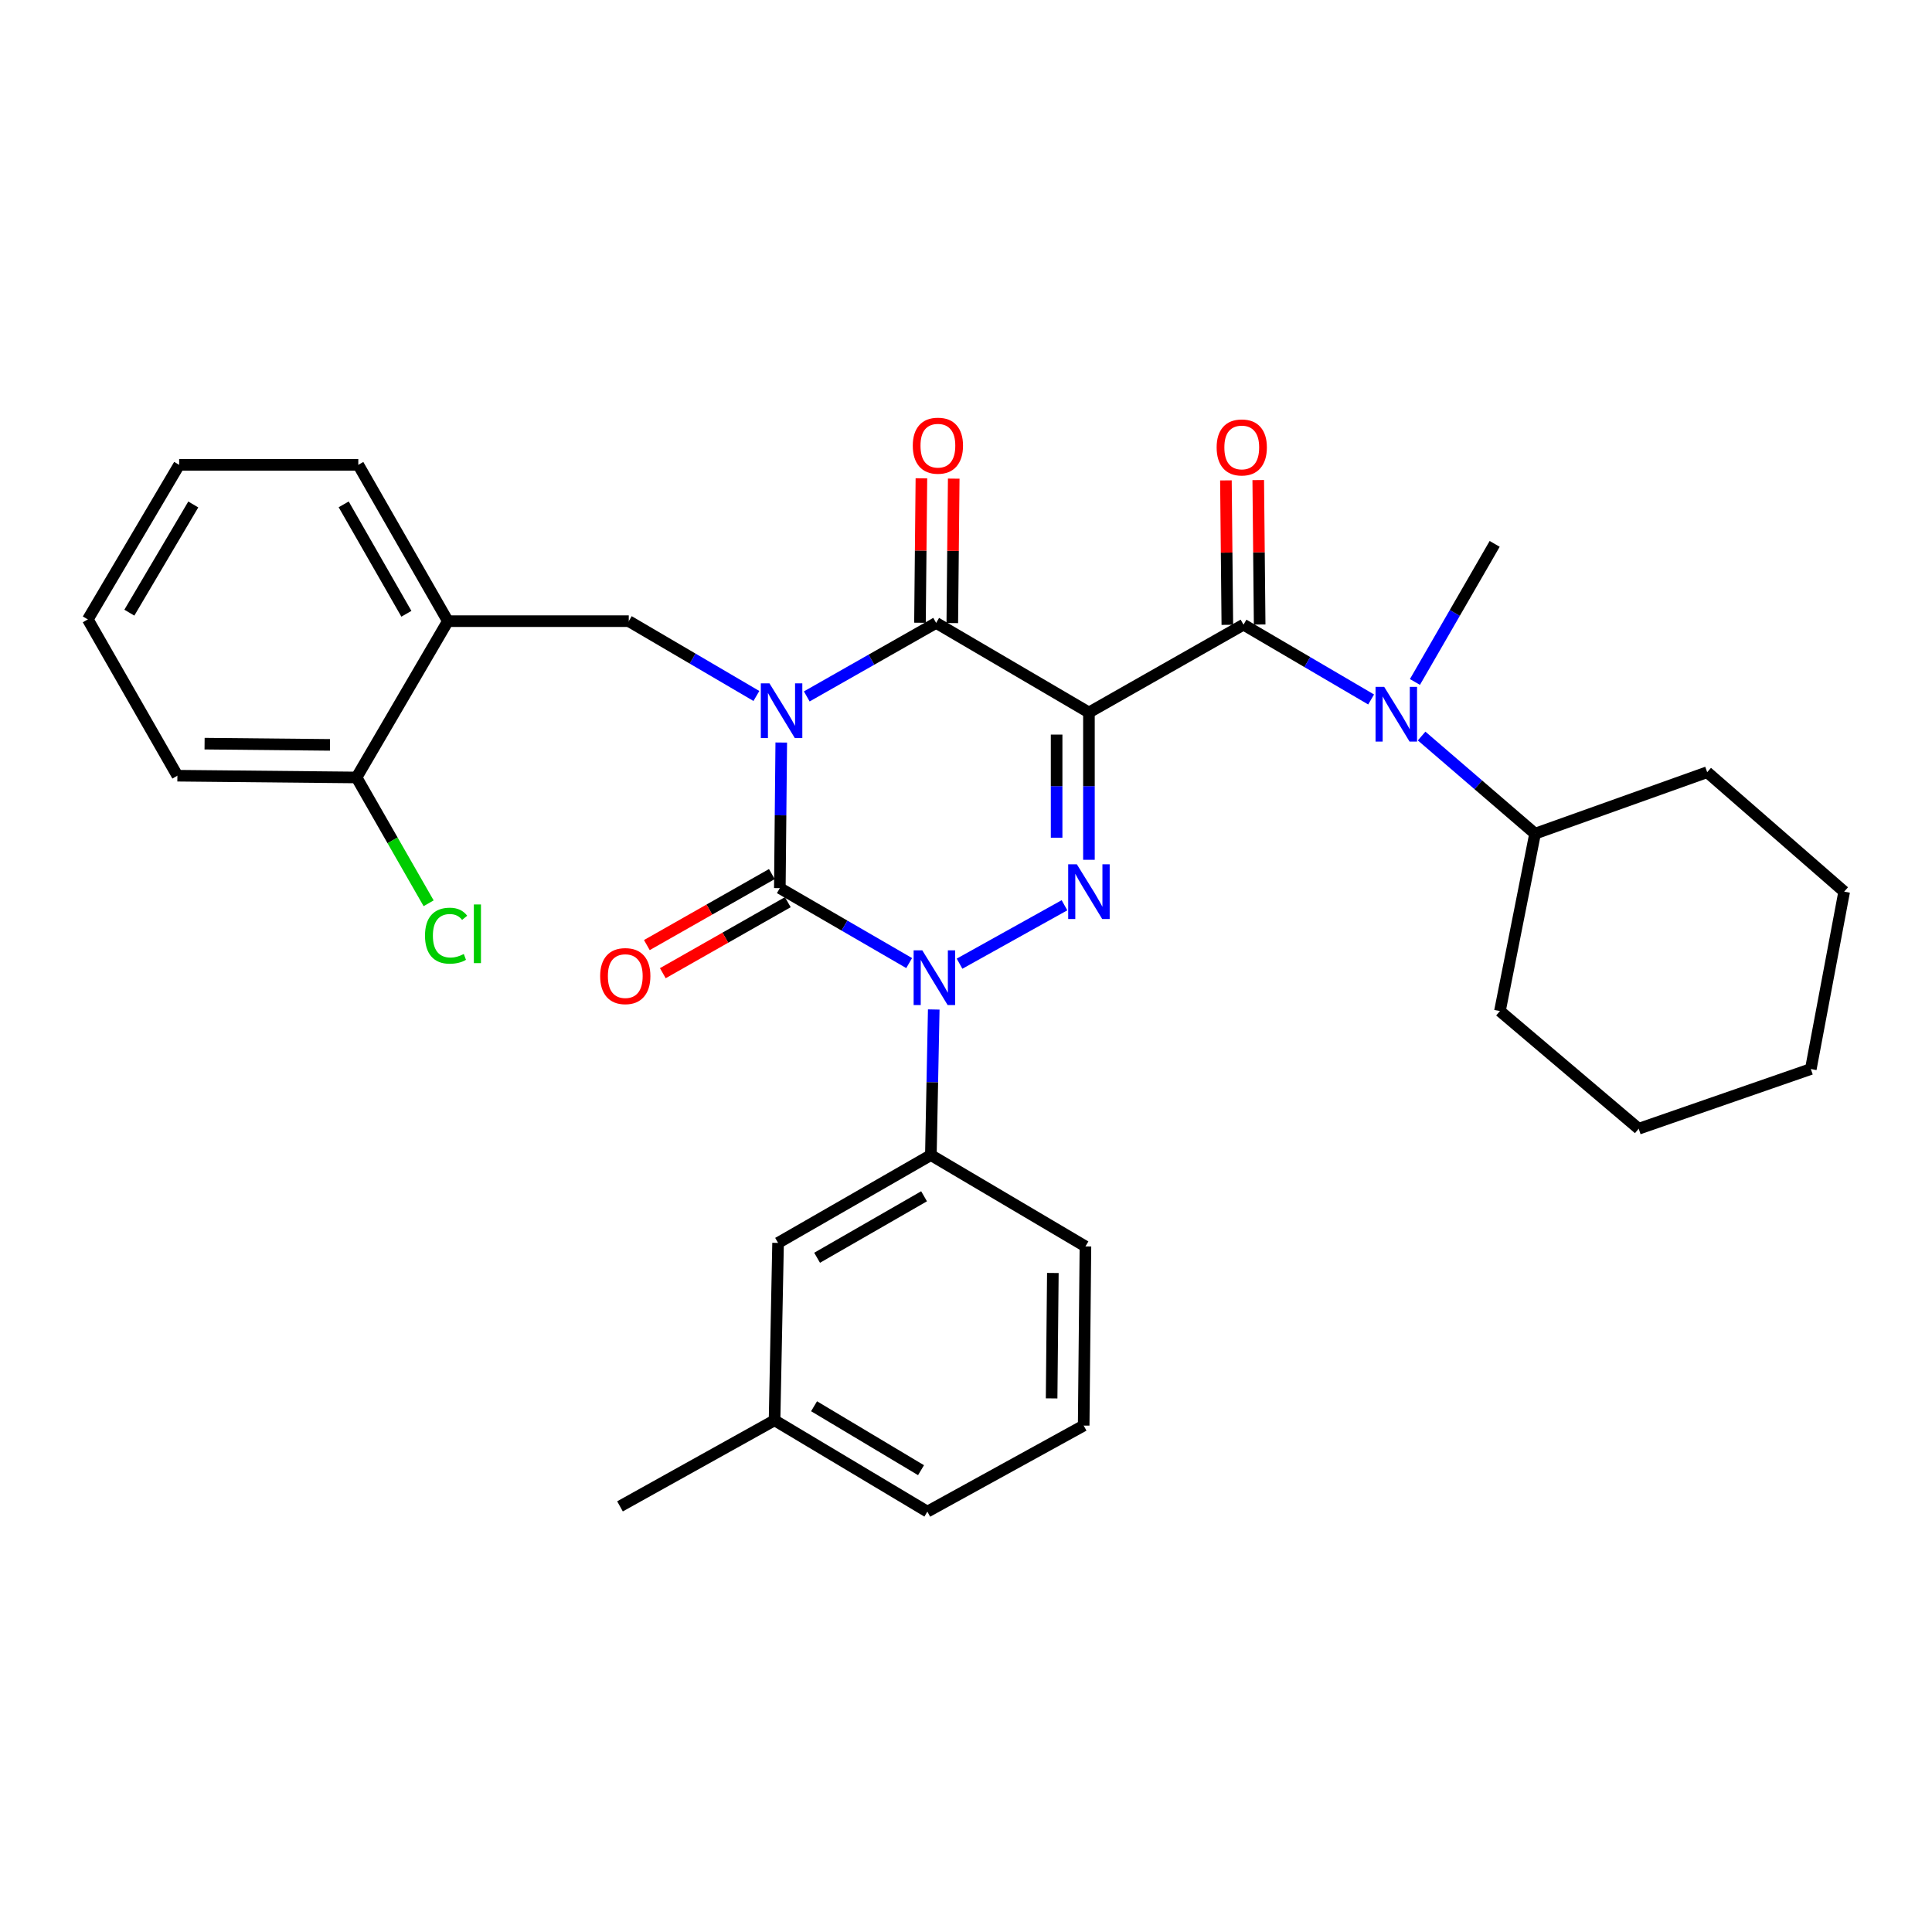 <?xml version='1.0' encoding='iso-8859-1'?>
<svg version='1.1' baseProfile='full'
              xmlns='http://www.w3.org/2000/svg'
                      xmlns:rdkit='http://www.rdkit.org/xml'
                      xmlns:xlink='http://www.w3.org/1999/xlink'
                  xml:space='preserve'
width='1000px' height='1000px' viewBox='0 0 1000 1000'>
<!-- END OF HEADER -->
<rect style='opacity:1.0;fill:#FFFFFF;stroke:none' width='1000' height='1000' x='0' y='0'> </rect>
<path class='bond-0' d='M 404.38,384.332 L 404.01,422.012' style='fill:none;fill-rule:evenodd;stroke:#0000FF;stroke-width:6px;stroke-linecap:butt;stroke-linejoin:miter;stroke-opacity:1' />
<path class='bond-0' d='M 404.01,422.012 L 403.64,459.691' style='fill:none;fill-rule:evenodd;stroke:#000000;stroke-width:6px;stroke-linecap:butt;stroke-linejoin:miter;stroke-opacity:1' />
<path class='bond-1' d='M 417.582,360.466 L 451.063,341.441' style='fill:none;fill-rule:evenodd;stroke:#0000FF;stroke-width:6px;stroke-linecap:butt;stroke-linejoin:miter;stroke-opacity:1' />
<path class='bond-1' d='M 451.063,341.441 L 484.543,322.416' style='fill:none;fill-rule:evenodd;stroke:#000000;stroke-width:6px;stroke-linecap:butt;stroke-linejoin:miter;stroke-opacity:1' />
<path class='bond-2' d='M 391.51,360.237 L 358.481,340.876' style='fill:none;fill-rule:evenodd;stroke:#0000FF;stroke-width:6px;stroke-linecap:butt;stroke-linejoin:miter;stroke-opacity:1' />
<path class='bond-2' d='M 358.481,340.876 L 325.452,321.514' style='fill:none;fill-rule:evenodd;stroke:#000000;stroke-width:6px;stroke-linecap:butt;stroke-linejoin:miter;stroke-opacity:1' />
<path class='bond-3' d='M 403.64,459.691 L 437.11,479.09' style='fill:none;fill-rule:evenodd;stroke:#000000;stroke-width:6px;stroke-linecap:butt;stroke-linejoin:miter;stroke-opacity:1' />
<path class='bond-3' d='M 437.11,479.09 L 470.58,498.489' style='fill:none;fill-rule:evenodd;stroke:#0000FF;stroke-width:6px;stroke-linecap:butt;stroke-linejoin:miter;stroke-opacity:1' />
<path class='bond-4' d='M 399.508,452.418 L 367.158,470.797' style='fill:none;fill-rule:evenodd;stroke:#000000;stroke-width:6px;stroke-linecap:butt;stroke-linejoin:miter;stroke-opacity:1' />
<path class='bond-4' d='M 367.158,470.797 L 334.808,489.177' style='fill:none;fill-rule:evenodd;stroke:#FF0000;stroke-width:6px;stroke-linecap:butt;stroke-linejoin:miter;stroke-opacity:1' />
<path class='bond-4' d='M 407.773,466.964 L 375.423,485.344' style='fill:none;fill-rule:evenodd;stroke:#000000;stroke-width:6px;stroke-linecap:butt;stroke-linejoin:miter;stroke-opacity:1' />
<path class='bond-4' d='M 375.423,485.344 L 343.072,503.723' style='fill:none;fill-rule:evenodd;stroke:#FF0000;stroke-width:6px;stroke-linecap:butt;stroke-linejoin:miter;stroke-opacity:1' />
<path class='bond-5' d='M 483.307,522.509 L 482.563,560.189' style='fill:none;fill-rule:evenodd;stroke:#0000FF;stroke-width:6px;stroke-linecap:butt;stroke-linejoin:miter;stroke-opacity:1' />
<path class='bond-5' d='M 482.563,560.189 L 481.819,597.868' style='fill:none;fill-rule:evenodd;stroke:#000000;stroke-width:6px;stroke-linecap:butt;stroke-linejoin:miter;stroke-opacity:1' />
<path class='bond-6' d='M 496.661,498.8 L 550.976,468.559' style='fill:none;fill-rule:evenodd;stroke:#0000FF;stroke-width:6px;stroke-linecap:butt;stroke-linejoin:miter;stroke-opacity:1' />
<path class='bond-7' d='M 563.632,445.034 L 563.632,406.906' style='fill:none;fill-rule:evenodd;stroke:#0000FF;stroke-width:6px;stroke-linecap:butt;stroke-linejoin:miter;stroke-opacity:1' />
<path class='bond-7' d='M 563.632,406.906 L 563.632,368.778' style='fill:none;fill-rule:evenodd;stroke:#000000;stroke-width:6px;stroke-linecap:butt;stroke-linejoin:miter;stroke-opacity:1' />
<path class='bond-7' d='M 546.902,433.596 L 546.902,406.906' style='fill:none;fill-rule:evenodd;stroke:#0000FF;stroke-width:6px;stroke-linecap:butt;stroke-linejoin:miter;stroke-opacity:1' />
<path class='bond-7' d='M 546.902,406.906 L 546.902,380.217' style='fill:none;fill-rule:evenodd;stroke:#000000;stroke-width:6px;stroke-linecap:butt;stroke-linejoin:miter;stroke-opacity:1' />
<path class='bond-8' d='M 563.632,368.778 L 643.633,323.326' style='fill:none;fill-rule:evenodd;stroke:#000000;stroke-width:6px;stroke-linecap:butt;stroke-linejoin:miter;stroke-opacity:1' />
<path class='bond-9' d='M 563.632,368.778 L 484.543,322.416' style='fill:none;fill-rule:evenodd;stroke:#000000;stroke-width:6px;stroke-linecap:butt;stroke-linejoin:miter;stroke-opacity:1' />
<path class='bond-10' d='M 492.908,322.499 L 493.278,285.119' style='fill:none;fill-rule:evenodd;stroke:#000000;stroke-width:6px;stroke-linecap:butt;stroke-linejoin:miter;stroke-opacity:1' />
<path class='bond-10' d='M 493.278,285.119 L 493.649,247.74' style='fill:none;fill-rule:evenodd;stroke:#FF0000;stroke-width:6px;stroke-linecap:butt;stroke-linejoin:miter;stroke-opacity:1' />
<path class='bond-10' d='M 476.178,322.333 L 476.549,284.953' style='fill:none;fill-rule:evenodd;stroke:#000000;stroke-width:6px;stroke-linecap:butt;stroke-linejoin:miter;stroke-opacity:1' />
<path class='bond-10' d='M 476.549,284.953 L 476.919,247.574' style='fill:none;fill-rule:evenodd;stroke:#FF0000;stroke-width:6px;stroke-linecap:butt;stroke-linejoin:miter;stroke-opacity:1' />
<path class='bond-11' d='M 848.185,584.233 L 937.276,553.327' style='fill:none;fill-rule:evenodd;stroke:#000000;stroke-width:6px;stroke-linecap:butt;stroke-linejoin:miter;stroke-opacity:1' />
<path class='bond-12' d='M 848.185,584.233 L 776.363,523.323' style='fill:none;fill-rule:evenodd;stroke:#000000;stroke-width:6px;stroke-linecap:butt;stroke-linejoin:miter;stroke-opacity:1' />
<path class='bond-13' d='M 651.998,323.244 L 651.631,285.865' style='fill:none;fill-rule:evenodd;stroke:#000000;stroke-width:6px;stroke-linecap:butt;stroke-linejoin:miter;stroke-opacity:1' />
<path class='bond-13' d='M 651.631,285.865 L 651.264,248.485' style='fill:none;fill-rule:evenodd;stroke:#FF0000;stroke-width:6px;stroke-linecap:butt;stroke-linejoin:miter;stroke-opacity:1' />
<path class='bond-13' d='M 635.268,323.409 L 634.901,286.029' style='fill:none;fill-rule:evenodd;stroke:#000000;stroke-width:6px;stroke-linecap:butt;stroke-linejoin:miter;stroke-opacity:1' />
<path class='bond-13' d='M 634.901,286.029 L 634.534,248.65' style='fill:none;fill-rule:evenodd;stroke:#FF0000;stroke-width:6px;stroke-linecap:butt;stroke-linejoin:miter;stroke-opacity:1' />
<path class='bond-14' d='M 643.633,323.326 L 676.662,342.688' style='fill:none;fill-rule:evenodd;stroke:#000000;stroke-width:6px;stroke-linecap:butt;stroke-linejoin:miter;stroke-opacity:1' />
<path class='bond-14' d='M 676.662,342.688 L 709.691,362.05' style='fill:none;fill-rule:evenodd;stroke:#0000FF;stroke-width:6px;stroke-linecap:butt;stroke-linejoin:miter;stroke-opacity:1' />
<path class='bond-15' d='M 735.832,380.973 L 765.188,406.241' style='fill:none;fill-rule:evenodd;stroke:#0000FF;stroke-width:6px;stroke-linecap:butt;stroke-linejoin:miter;stroke-opacity:1' />
<path class='bond-15' d='M 765.188,406.241 L 794.544,431.509' style='fill:none;fill-rule:evenodd;stroke:#000000;stroke-width:6px;stroke-linecap:butt;stroke-linejoin:miter;stroke-opacity:1' />
<path class='bond-16' d='M 732.369,352.983 L 753.005,317.246' style='fill:none;fill-rule:evenodd;stroke:#0000FF;stroke-width:6px;stroke-linecap:butt;stroke-linejoin:miter;stroke-opacity:1' />
<path class='bond-16' d='M 753.005,317.246 L 773.64,281.509' style='fill:none;fill-rule:evenodd;stroke:#000000;stroke-width:6px;stroke-linecap:butt;stroke-linejoin:miter;stroke-opacity:1' />
<path class='bond-17' d='M 937.276,553.327 L 954.545,461.513' style='fill:none;fill-rule:evenodd;stroke:#000000;stroke-width:6px;stroke-linecap:butt;stroke-linejoin:miter;stroke-opacity:1' />
<path class='bond-18' d='M 954.545,461.513 L 883.635,399.693' style='fill:none;fill-rule:evenodd;stroke:#000000;stroke-width:6px;stroke-linecap:butt;stroke-linejoin:miter;stroke-opacity:1' />
<path class='bond-19' d='M 92.728,240.602 L 45.455,320.603' style='fill:none;fill-rule:evenodd;stroke:#000000;stroke-width:6px;stroke-linecap:butt;stroke-linejoin:miter;stroke-opacity:1' />
<path class='bond-19' d='M 100.041,261.114 L 66.95,317.114' style='fill:none;fill-rule:evenodd;stroke:#000000;stroke-width:6px;stroke-linecap:butt;stroke-linejoin:miter;stroke-opacity:1' />
<path class='bond-20' d='M 92.728,240.602 L 185.453,240.602' style='fill:none;fill-rule:evenodd;stroke:#000000;stroke-width:6px;stroke-linecap:butt;stroke-linejoin:miter;stroke-opacity:1' />
<path class='bond-21' d='M 325.452,321.514 L 231.816,321.514' style='fill:none;fill-rule:evenodd;stroke:#000000;stroke-width:6px;stroke-linecap:butt;stroke-linejoin:miter;stroke-opacity:1' />
<path class='bond-22' d='M 45.455,320.603 L 91.817,401.505' style='fill:none;fill-rule:evenodd;stroke:#000000;stroke-width:6px;stroke-linecap:butt;stroke-linejoin:miter;stroke-opacity:1' />
<path class='bond-23' d='M 400.908,735.144 L 479.998,782.417' style='fill:none;fill-rule:evenodd;stroke:#000000;stroke-width:6px;stroke-linecap:butt;stroke-linejoin:miter;stroke-opacity:1' />
<path class='bond-23' d='M 421.355,727.874 L 476.718,760.965' style='fill:none;fill-rule:evenodd;stroke:#000000;stroke-width:6px;stroke-linecap:butt;stroke-linejoin:miter;stroke-opacity:1' />
<path class='bond-24' d='M 400.908,735.144 L 402.73,643.329' style='fill:none;fill-rule:evenodd;stroke:#000000;stroke-width:6px;stroke-linecap:butt;stroke-linejoin:miter;stroke-opacity:1' />
<path class='bond-25' d='M 400.908,735.144 L 320.907,779.694' style='fill:none;fill-rule:evenodd;stroke:#000000;stroke-width:6px;stroke-linecap:butt;stroke-linejoin:miter;stroke-opacity:1' />
<path class='bond-26' d='M 479.998,782.417 L 560.909,737.876' style='fill:none;fill-rule:evenodd;stroke:#000000;stroke-width:6px;stroke-linecap:butt;stroke-linejoin:miter;stroke-opacity:1' />
<path class='bond-27' d='M 560.909,737.876 L 561.82,645.142' style='fill:none;fill-rule:evenodd;stroke:#000000;stroke-width:6px;stroke-linecap:butt;stroke-linejoin:miter;stroke-opacity:1' />
<path class='bond-27' d='M 544.316,723.802 L 544.953,658.887' style='fill:none;fill-rule:evenodd;stroke:#000000;stroke-width:6px;stroke-linecap:butt;stroke-linejoin:miter;stroke-opacity:1' />
<path class='bond-28' d='M 561.82,645.142 L 481.819,597.868' style='fill:none;fill-rule:evenodd;stroke:#000000;stroke-width:6px;stroke-linecap:butt;stroke-linejoin:miter;stroke-opacity:1' />
<path class='bond-29' d='M 481.819,597.868 L 402.73,643.329' style='fill:none;fill-rule:evenodd;stroke:#000000;stroke-width:6px;stroke-linecap:butt;stroke-linejoin:miter;stroke-opacity:1' />
<path class='bond-29' d='M 478.293,619.192 L 422.931,651.015' style='fill:none;fill-rule:evenodd;stroke:#000000;stroke-width:6px;stroke-linecap:butt;stroke-linejoin:miter;stroke-opacity:1' />
<path class='bond-30' d='M 91.817,401.505 L 184.542,402.416' style='fill:none;fill-rule:evenodd;stroke:#000000;stroke-width:6px;stroke-linecap:butt;stroke-linejoin:miter;stroke-opacity:1' />
<path class='bond-30' d='M 105.89,384.912 L 170.798,385.55' style='fill:none;fill-rule:evenodd;stroke:#000000;stroke-width:6px;stroke-linecap:butt;stroke-linejoin:miter;stroke-opacity:1' />
<path class='bond-31' d='M 184.542,402.416 L 231.816,321.514' style='fill:none;fill-rule:evenodd;stroke:#000000;stroke-width:6px;stroke-linecap:butt;stroke-linejoin:miter;stroke-opacity:1' />
<path class='bond-32' d='M 184.542,402.416 L 203.2,434.976' style='fill:none;fill-rule:evenodd;stroke:#000000;stroke-width:6px;stroke-linecap:butt;stroke-linejoin:miter;stroke-opacity:1' />
<path class='bond-32' d='M 203.2,434.976 L 221.857,467.536' style='fill:none;fill-rule:evenodd;stroke:#00CC00;stroke-width:6px;stroke-linecap:butt;stroke-linejoin:miter;stroke-opacity:1' />
<path class='bond-33' d='M 231.816,321.514 L 185.453,240.602' style='fill:none;fill-rule:evenodd;stroke:#000000;stroke-width:6px;stroke-linecap:butt;stroke-linejoin:miter;stroke-opacity:1' />
<path class='bond-33' d='M 210.345,317.695 L 177.891,261.057' style='fill:none;fill-rule:evenodd;stroke:#000000;stroke-width:6px;stroke-linecap:butt;stroke-linejoin:miter;stroke-opacity:1' />
<path class='bond-34' d='M 883.635,399.693 L 794.544,431.509' style='fill:none;fill-rule:evenodd;stroke:#000000;stroke-width:6px;stroke-linecap:butt;stroke-linejoin:miter;stroke-opacity:1' />
<path class='bond-35' d='M 794.544,431.509 L 776.363,523.323' style='fill:none;fill-rule:evenodd;stroke:#000000;stroke-width:6px;stroke-linecap:butt;stroke-linejoin:miter;stroke-opacity:1' />
<path  class='atom-0' d='M 398.282 353.717
L 407.562 368.717
Q 408.482 370.197, 409.962 372.877
Q 411.442 375.557, 411.522 375.717
L 411.522 353.717
L 415.282 353.717
L 415.282 382.037
L 411.402 382.037
L 401.442 365.637
Q 400.282 363.717, 399.042 361.517
Q 397.842 359.317, 397.482 358.637
L 397.482 382.037
L 393.802 382.037
L 393.802 353.717
L 398.282 353.717
' fill='#0000FF'/>
<path  class='atom-2' d='M 477.372 491.894
L 486.652 506.894
Q 487.572 508.374, 489.052 511.054
Q 490.532 513.734, 490.612 513.894
L 490.612 491.894
L 494.372 491.894
L 494.372 520.214
L 490.492 520.214
L 480.532 503.814
Q 479.372 501.894, 478.132 499.694
Q 476.932 497.494, 476.572 496.814
L 476.572 520.214
L 472.892 520.214
L 472.892 491.894
L 477.372 491.894
' fill='#0000FF'/>
<path  class='atom-3' d='M 557.372 447.353
L 566.652 462.353
Q 567.572 463.833, 569.052 466.513
Q 570.532 469.193, 570.612 469.353
L 570.612 447.353
L 574.372 447.353
L 574.372 475.673
L 570.492 475.673
L 560.532 459.273
Q 559.372 457.353, 558.132 455.153
Q 556.932 452.953, 556.572 452.273
L 556.572 475.673
L 552.892 475.673
L 552.892 447.353
L 557.372 447.353
' fill='#0000FF'/>
<path  class='atom-7' d='M 472.454 230.681
Q 472.454 223.881, 475.814 220.081
Q 479.174 216.281, 485.454 216.281
Q 491.734 216.281, 495.094 220.081
Q 498.454 223.881, 498.454 230.681
Q 498.454 237.561, 495.054 241.481
Q 491.654 245.361, 485.454 245.361
Q 479.214 245.361, 475.814 241.481
Q 472.454 237.601, 472.454 230.681
M 485.454 242.161
Q 489.774 242.161, 492.094 239.281
Q 494.454 236.361, 494.454 230.681
Q 494.454 225.121, 492.094 222.321
Q 489.774 219.481, 485.454 219.481
Q 481.134 219.481, 478.774 222.281
Q 476.454 225.081, 476.454 230.681
Q 476.454 236.401, 478.774 239.281
Q 481.134 242.161, 485.454 242.161
' fill='#FF0000'/>
<path  class='atom-8' d='M 310.64 505.223
Q 310.64 498.423, 314 494.623
Q 317.36 490.823, 323.64 490.823
Q 329.92 490.823, 333.28 494.623
Q 336.64 498.423, 336.64 505.223
Q 336.64 512.103, 333.24 516.023
Q 329.84 519.903, 323.64 519.903
Q 317.4 519.903, 314 516.023
Q 310.64 512.143, 310.64 505.223
M 323.64 516.703
Q 327.96 516.703, 330.28 513.823
Q 332.64 510.903, 332.64 505.223
Q 332.64 499.663, 330.28 496.863
Q 327.96 494.023, 323.64 494.023
Q 319.32 494.023, 316.96 496.823
Q 314.64 499.623, 314.64 505.223
Q 314.64 510.943, 316.96 513.823
Q 319.32 516.703, 323.64 516.703
' fill='#FF0000'/>
<path  class='atom-10' d='M 629.732 231.592
Q 629.732 224.792, 633.092 220.992
Q 636.452 217.192, 642.732 217.192
Q 649.012 217.192, 652.372 220.992
Q 655.732 224.792, 655.732 231.592
Q 655.732 238.472, 652.332 242.392
Q 648.932 246.272, 642.732 246.272
Q 636.492 246.272, 633.092 242.392
Q 629.732 238.512, 629.732 231.592
M 642.732 243.072
Q 647.052 243.072, 649.372 240.192
Q 651.732 237.272, 651.732 231.592
Q 651.732 226.032, 649.372 223.232
Q 647.052 220.392, 642.732 220.392
Q 638.412 220.392, 636.052 223.192
Q 633.732 225.992, 633.732 231.592
Q 633.732 237.312, 636.052 240.192
Q 638.412 243.072, 642.732 243.072
' fill='#FF0000'/>
<path  class='atom-11' d='M 716.463 355.529
L 725.743 370.529
Q 726.663 372.009, 728.143 374.689
Q 729.623 377.369, 729.703 377.529
L 729.703 355.529
L 733.463 355.529
L 733.463 383.849
L 729.583 383.849
L 719.623 367.449
Q 718.463 365.529, 717.223 363.329
Q 716.023 361.129, 715.663 360.449
L 715.663 383.849
L 711.983 383.849
L 711.983 355.529
L 716.463 355.529
' fill='#0000FF'/>
<path  class='atom-28' d='M 219.985 484.308
Q 219.985 477.268, 223.265 473.588
Q 226.585 469.868, 232.865 469.868
Q 238.705 469.868, 241.825 473.988
L 239.185 476.148
Q 236.905 473.148, 232.865 473.148
Q 228.585 473.148, 226.305 476.028
Q 224.065 478.868, 224.065 484.308
Q 224.065 489.908, 226.385 492.788
Q 228.745 495.668, 233.305 495.668
Q 236.425 495.668, 240.065 493.788
L 241.185 496.788
Q 239.705 497.748, 237.465 498.308
Q 235.225 498.868, 232.745 498.868
Q 226.585 498.868, 223.265 495.108
Q 219.985 491.348, 219.985 484.308
' fill='#00CC00'/>
<path  class='atom-28' d='M 245.265 468.148
L 248.945 468.148
L 248.945 498.508
L 245.265 498.508
L 245.265 468.148
' fill='#00CC00'/>
</svg>
